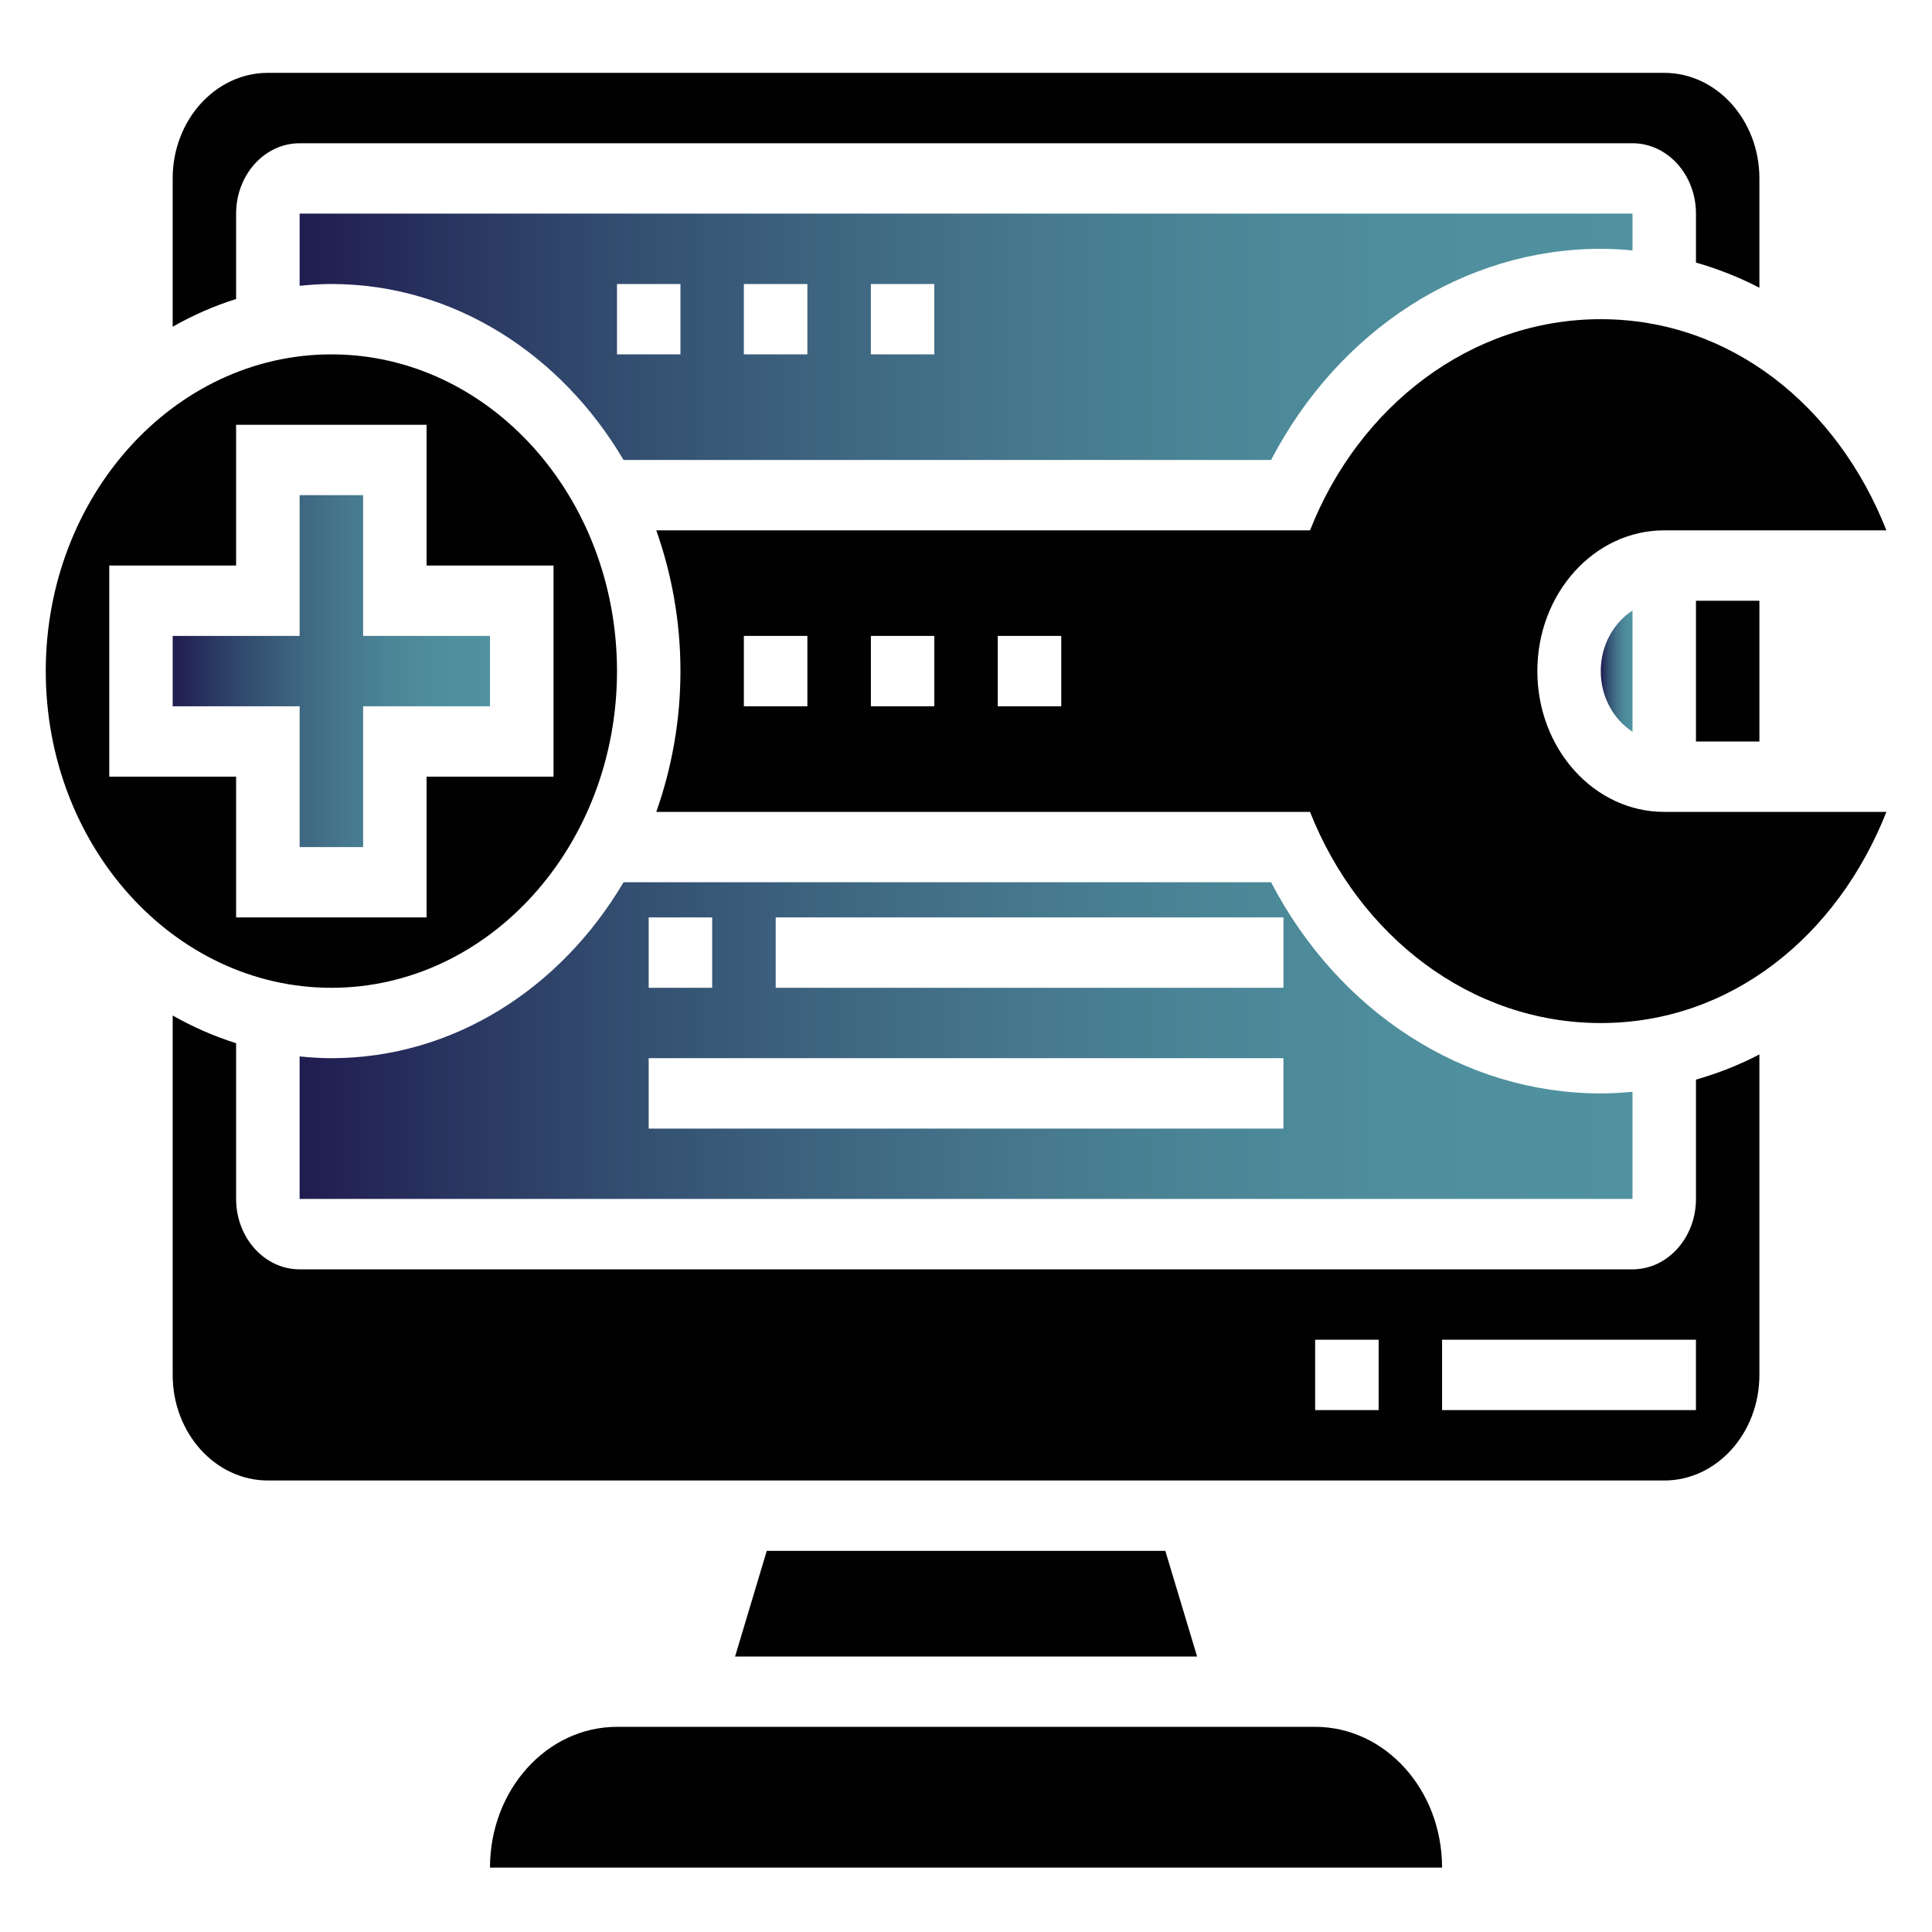 <?xml version="1.0" encoding="utf-8"?>
<!-- Generator: Adobe Illustrator 16.0.0, SVG Export Plug-In . SVG Version: 6.00 Build 0)  -->
<!DOCTYPE svg PUBLIC "-//W3C//DTD SVG 1.1//EN" "http://www.w3.org/Graphics/SVG/1.1/DTD/svg11.dtd">
<svg version="1.1" xmlns="http://www.w3.org/2000/svg" xmlns:xlink="http://www.w3.org/1999/xlink" x="0px" y="0px" width="95px"
	 height="95px" viewBox="0 0 95 95" enable-background="new 0 0 95 95" xml:space="preserve">
<g id="Calque_1" display="none">
	<path display="inline" fill="#010101" d="M6.553,76.605h82.507c2.756,0,5.007-2.231,5.007-4.987V17.55
		c0-2.309-1.867-4.157-4.159-4.157H63.623c0.155,0.808,0.216,1.655,0.216,2.501c0,0.847-0.061,1.675-0.216,2.485h25.438v43.245
		H6.553V18.38h25.513c-0.156-0.81-0.211-1.638-0.211-2.485c0-0.848,0.056-1.693,0.211-2.501H5.727c-2.291,0-4.159,1.848-4.159,4.157
		v54.068c0,2.756,2.233,4.987,4.986,4.987H6.553z"/>
	<linearGradient id="SVGID_1_" gradientUnits="userSpaceOnUse" x1="11.696" y1="40.502" x2="38.653" y2="40.502">
		<stop  offset="0" style="stop-color:#201C50"/>
		<stop  offset="0.123" style="stop-color:#2A3761"/>
		<stop  offset="0.261" style="stop-color:#345172"/>
		<stop  offset="0.403" style="stop-color:#3E6681"/>
		<stop  offset="0.546" style="stop-color:#46788D"/>
		<stop  offset="0.691" style="stop-color:#4B8697"/>
		<stop  offset="0.841" style="stop-color:#4F8F9D"/>
		<stop  offset="1" style="stop-color:#5192A0"/>
	</linearGradient>
	<path display="inline" fill="url(#SVGID_1_)" d="M37.613,28.178c-0.732-0.616-1.424-1.308-2.04-2.04l-3.623,3.624
		c-1.983-1.176-4.311-1.852-6.776-1.852c-7.452,0-13.479,6.027-13.479,13.481c0,7.43,6.026,13.477,13.479,13.477
		c7.432,0,13.479-6.047,13.479-13.477c0-3.928-1.696-7.455-4.391-9.918c0.02,0,0.04,0.016,0.04,0.016L37.613,28.178z M18.646,36.576
		h13.037c0.424,0,0.788,0.152,1.076,0.403l-6.603,5.027c-0.578,0.439-1.386,0.439-1.963,0l-6.625-5.027
		C17.856,36.728,18.242,36.576,18.646,36.576L18.646,36.576z M33.298,44.585c0,0.868-0.74,1.616-1.615,1.616l-13.037,0.004
		c-0.844,0-1.598-0.704-1.598-1.62v-5.586l5.968,4.527c0.616,0.48,1.368,0.732,2.158,0.732c0.77,0,1.521-0.251,2.137-0.712
		l5.986-4.563V44.585z"/>
	<path display="inline" fill="#010101" d="M41.196,78.533v6.094H35.83c-2.751,0-4.991,2.24-4.991,4.991v4.639h3.327v-4.639
		c0-0.916,0.744-1.663,1.664-1.663h24.034c0.917,0,1.664,0.747,1.664,1.663v4.639h3.327v-4.639c0-2.751-2.239-4.991-4.991-4.991
		h-5.366v-6.094H41.196z"/>
	<path display="inline" fill="#010101" d="M61.911,15.896c0-7.76-6.295-14.057-14.057-14.057c-7.778,0-14.073,6.297-14.073,14.057
		c0,7.778,6.295,14.073,14.073,14.073C55.616,29.969,61.911,23.674,61.911,15.896z M36.302,15.896
		c0-6.354,5.183-11.553,11.553-11.553c6.354,0,11.553,5.199,11.553,11.553c0,6.372-5.198,11.553-11.553,11.553
		C41.484,27.45,36.302,22.269,36.302,15.896z"/>
	<linearGradient id="SVGID_2_" gradientUnits="userSpaceOnUse" x1="57.04" y1="40.502" x2="83.997" y2="40.502">
		<stop  offset="0" style="stop-color:#201C50"/>
		<stop  offset="0.123" style="stop-color:#2A3761"/>
		<stop  offset="0.261" style="stop-color:#345172"/>
		<stop  offset="0.403" style="stop-color:#3E6681"/>
		<stop  offset="0.546" style="stop-color:#46788D"/>
		<stop  offset="0.691" style="stop-color:#4B8697"/>
		<stop  offset="0.841" style="stop-color:#4F8F9D"/>
		<stop  offset="1" style="stop-color:#5192A0"/>
	</linearGradient>
	<path display="inline" fill="url(#SVGID_2_)" d="M70.518,54.867c7.453,0,13.479-6.047,13.479-13.477
		c0-7.455-6.026-13.477-13.479-13.477c-2.464,0-4.791,0.672-6.774,1.848l-3.624-3.624c-0.615,0.752-1.308,1.428-2.039,2.043
		l3.312,3.312h0.02c-2.675,2.443-4.371,5.97-4.371,9.898C57.04,48.82,63.087,54.867,70.518,54.867L70.518,54.867z M62.067,37.863
		c0-1.692,1.363-3.059,3.06-3.059h10.805c1.672,0,3.059,1.367,3.059,3.059v5.55c0,1.692-1.387,3.059-3.059,3.059h-9.206
		l-0.827,0.848c-0.908,0.884-2.292,0.847-3.119,0.06c-0.46-0.447-0.712-1.024-0.712-1.639V37.863z"/>
	<linearGradient id="SVGID_3_" gradientUnits="userSpaceOnUse" x1="38.209" y1="15.896" x2="57.48" y2="15.896">
		<stop  offset="0" style="stop-color:#201C50"/>
		<stop  offset="0.123" style="stop-color:#2A3761"/>
		<stop  offset="0.261" style="stop-color:#345172"/>
		<stop  offset="0.403" style="stop-color:#3E6681"/>
		<stop  offset="0.546" style="stop-color:#46788D"/>
		<stop  offset="0.691" style="stop-color:#4B8697"/>
		<stop  offset="0.841" style="stop-color:#4F8F9D"/>
		<stop  offset="1" style="stop-color:#5192A0"/>
	</linearGradient>
	<path display="inline" fill="url(#SVGID_3_)" d="M57.48,15.896c0-5.314-4.311-9.627-9.626-9.627c-5.331,0-9.646,4.313-9.646,9.627
		s4.315,9.627,9.646,9.627C53.17,25.524,57.48,21.211,57.48,15.896z M44.06,20.825v-9.839c0-1.038,1.14-1.693,2.023-1.136
		l8.086,4.911c0.849,0.52,0.849,1.772,0,2.292l-8.086,4.909C45.2,22.501,44.06,21.865,44.06,20.825L44.06,20.825z"/>
	<path display="inline" fill="#010101" d="M66.187,41.966c0.787,0,1.443-0.656,1.443-1.444c0-0.808-0.656-1.444-1.443-1.444
		c-0.809,0-1.444,0.636-1.444,1.444C64.742,41.31,65.378,41.966,66.187,41.966z"/>
	<path display="inline" fill="#010101" d="M74.868,41.966c0.791,0,1.448-0.656,1.448-1.444c0-0.808-0.657-1.444-1.448-1.444
		c-0.808,0-1.439,0.636-1.439,1.444C73.429,41.31,74.061,41.966,74.868,41.966L74.868,41.966z"/>
	<path display="inline" fill="#010101" d="M70.518,41.966c0.808,0,1.447-0.656,1.447-1.444c0-0.808-0.64-1.444-1.447-1.444
		c-0.788,0-1.44,0.636-1.44,1.444C69.077,41.31,69.729,41.966,70.518,41.966z"/>
</g>
<g id="Calque_2" display="none">
	<path display="inline" fill="#010101" d="M80.173,40.64h-8.782L67.6,44.434v10.354c0,0.418-0.165,0.816-0.461,1.112
		c-0.295,0.295-0.694,0.46-1.11,0.46H48.638c0.062,0.521,0.095,1.044,0.101,1.572c0.014,4.974-2.588,9.588-6.851,12.155
		c-4.262,2.565-9.559,2.705-13.947,0.364c-4.391-2.338-7.231-6.813-7.478-11.779c-0.246-4.971,2.133-9.704,6.269-12.466V40.64
		H14.158v34.583h66.015V40.64z M73.889,72.077H51.883v-3.145h22.006V72.077z M73.889,65.79H51.883v-3.144h22.006V65.79z"/>
	<path display="inline" fill="#010101" d="M40.877,9.203H53.45v3.145H40.877V9.203z"/>
	<path display="inline" fill="#010101" d="M36.163,84.649h22.005v3.145H36.163V84.649z"/>
	<path display="inline" fill="#010101" d="M45.593,57.932c-0.001-0.528-0.042-1.052-0.121-1.572h-8.66l-9.659,9.658h0.002
		c2.104,1.944,4.885,2.992,7.751,2.915c2.864-0.078,5.584-1.272,7.583-3.325C44.486,63.552,45.6,60.796,45.593,57.932L45.593,57.932
		z"/>
	<path display="inline" fill="#010101" d="M14.158,78.362H80.17v3.144H14.158V78.362z"/>
	<linearGradient id="SVGID_4_" gradientUnits="userSpaceOnUse" x1="63.533" y1="29.637" x2="87.378" y2="29.637">
		<stop  offset="0" style="stop-color:#201C50"/>
		<stop  offset="0.123" style="stop-color:#2A3761"/>
		<stop  offset="0.261" style="stop-color:#345172"/>
		<stop  offset="0.403" style="stop-color:#3E6681"/>
		<stop  offset="0.546" style="stop-color:#46788D"/>
		<stop  offset="0.691" style="stop-color:#4B8697"/>
		<stop  offset="0.841" style="stop-color:#4F8F9D"/>
		<stop  offset="1" style="stop-color:#5192A0"/>
	</linearGradient>
	<path display="inline" fill="url(#SVGID_4_)" d="M63.533,39.069l21.354-21.355l2.491,2.492L66.025,41.56L63.533,39.069z"/>
	<path display="inline" fill="#010101" d="M92.23,15.355c0.687-0.687,0.687-1.803,0-2.491c-0.688-0.688-1.805-0.687-2.492,0.001
		l-2.626,2.626l2.492,2.491L92.23,15.355z"/>
	<path display="inline" fill="#010101" d="M86.462,81.51V35.924c0-0.416-0.165-0.816-0.462-1.112
		c-0.294-0.294-0.692-0.459-1.111-0.459H77.68l-3.143,3.144h7.209c0.418,0,0.818,0.166,1.112,0.461
		c0.293,0.294,0.462,0.694,0.462,1.111V81.51H86.462z"/>
	<path display="inline" fill="#010101" d="M63.372,43.354l-1.632-1.632l-1.632,3.261L63.372,43.354z"/>
	<path display="inline" fill="#010101" d="M11.015,39.069c0-0.869,0.703-1.572,1.571-1.572h14.146v-3.144H9.443
		c-0.868,0-1.573,0.704-1.573,1.571V81.51h3.145V39.069z"/>
	<path display="inline" fill="#010101" d="M91.177,84.653H61.313v3.143c0,0.833-0.331,1.633-0.923,2.224
		c-0.587,0.588-1.389,0.919-2.222,0.919H36.163c-0.833,0-1.633-0.331-2.223-0.919c-0.589-0.591-0.92-1.391-0.92-2.224v-3.143H3.155
		c-0.869,0-1.572,0.703-1.572,1.569v3.144c0,1.252,0.498,2.453,1.381,3.335c0.884,0.885,2.083,1.382,3.334,1.382h81.734
		c1.251,0,2.452-0.497,3.335-1.382c0.884-0.882,1.381-2.083,1.381-3.335v-3.144c0-0.416-0.167-0.817-0.461-1.111
		C91.993,84.817,91.593,84.653,91.177,84.653L91.177,84.653z"/>
	<linearGradient id="SVGID_5_" gradientUnits="userSpaceOnUse" x1="29.877" y1="28.066" x2="65.33" y2="28.066">
		<stop  offset="0" style="stop-color:#201C50"/>
		<stop  offset="0.123" style="stop-color:#2A3761"/>
		<stop  offset="0.261" style="stop-color:#345172"/>
		<stop  offset="0.403" style="stop-color:#3E6681"/>
		<stop  offset="0.546" style="stop-color:#46788D"/>
		<stop  offset="0.691" style="stop-color:#4B8697"/>
		<stop  offset="0.841" style="stop-color:#4F8F9D"/>
		<stop  offset="1" style="stop-color:#5192A0"/>
	</linearGradient>
	<path display="inline" fill="url(#SVGID_5_)" d="M64.457,46.324l-7.16,3.581c-0.604,0.305-1.341,0.189-1.822-0.289
		c-0.48-0.48-0.599-1.214-0.293-1.82l4.716-9.433h0.016c0.071-0.152,0.164-0.293,0.278-0.416l4.266-4.25V6.061
		c0.005-1.107,0.307-2.192,0.873-3.144H33.02c-0.833,0-1.631,0.332-2.223,0.921c-0.588,0.59-0.92,1.389-0.92,2.223v47.156h34.58
		V46.324z M58.168,34.353H36.163v-3.144h22.005V34.353z M37.735,7.632c0-0.869,0.705-1.572,1.571-1.572h15.719
		c0.417,0,0.817,0.165,1.111,0.461c0.294,0.294,0.461,0.694,0.461,1.111v6.287c0,0.417-0.167,0.817-0.461,1.111
		c-0.294,0.294-0.694,0.461-1.111,0.461H39.307c-0.866,0-1.571-0.704-1.571-1.572V7.632z M33.02,18.635h28.293v3.144H33.02V18.635z
		 M33.02,24.922h28.293v3.144H33.02V24.922z M51.883,50.072H33.02v-3.145h18.863V50.072z"/>
	<path display="inline" fill="#010101" d="M26.731,50.242c-2.008,2.057-3.135,4.813-3.143,7.689
		c0.002,1.987,0.546,3.936,1.573,5.635l7.203-7.207h-4.06c-0.869,0-1.574-0.703-1.574-1.572V50.242z"/>
</g>
<g id="Calque_3">
	<path fill="#010101" d="M75.594,33c0-3.823,2.794-6.922,6.238-6.922h10.926c-2.41-6.108-7.649-10.383-14.045-10.383
		S66.822,19.97,64.416,26.079H32.271c0.758,2.148,1.188,4.476,1.188,6.922c0,2.443-0.43,4.773-1.188,6.921h32.145
		c2.41,6.108,7.901,10.383,14.297,10.383s11.635-4.275,14.045-10.383H81.832C78.388,39.922,75.594,36.821,75.594,33z M39.7,34.73
		h-3.123v-3.461H39.7V34.73z M45.942,34.73h-3.119v-3.461h3.119V34.73z M52.184,34.73h-3.122v-3.461h3.122V34.73z"/>
	<path fill="#010101" d="M64.668,84.912H30.339c-3.451,0-6.245,3.098-6.245,6.922h46.815C70.909,88.01,68.115,84.912,64.668,84.912z
		"/>
	<path fill="#010101" d="M37.703,76.259l-1.558,5.194h22.718l-1.562-5.194H37.703z"/>
	<linearGradient id="SVGID_6_" gradientUnits="userSpaceOnUse" x1="78.713" y1="33.001" x2="80.273" y2="33.001">
		<stop  offset="0" style="stop-color:#201C50"/>
		<stop  offset="0.123" style="stop-color:#2A3761"/>
		<stop  offset="0.261" style="stop-color:#345172"/>
		<stop  offset="0.403" style="stop-color:#3E6681"/>
		<stop  offset="0.546" style="stop-color:#46788D"/>
		<stop  offset="0.691" style="stop-color:#4B8697"/>
		<stop  offset="0.841" style="stop-color:#4F8F9D"/>
		<stop  offset="1" style="stop-color:#5192A0"/>
	</linearGradient>
	<path fill="url(#SVGID_6_)" d="M80.273,35.98v-5.958c-0.929,0.6-1.561,1.704-1.561,2.98C78.713,34.276,79.345,35.38,80.273,35.98z"
		/>
	<linearGradient id="SVGID_7_" gradientUnits="userSpaceOnUse" x1="14.733" y1="51.168" x2="80.273" y2="51.168">
		<stop  offset="0" style="stop-color:#201C50"/>
		<stop  offset="0.123" style="stop-color:#2A3761"/>
		<stop  offset="0.261" style="stop-color:#345172"/>
		<stop  offset="0.403" style="stop-color:#3E6681"/>
		<stop  offset="0.546" style="stop-color:#46788D"/>
		<stop  offset="0.691" style="stop-color:#4B8697"/>
		<stop  offset="0.841" style="stop-color:#4F8F9D"/>
		<stop  offset="1" style="stop-color:#5192A0"/>
	</linearGradient>
	<path fill="url(#SVGID_7_)" d="M16.294,52.033c-0.527,0-1.044-0.035-1.562-0.087v7.008h65.541v-5.269
		c-0.517,0.048-1.033,0.08-1.561,0.08c-6.734,0-12.893-4.01-16.211-10.383H30.661c-3.066,5.2-8.355,8.651-14.37,8.651H16.294z
		 M38.143,45.112h24.967v3.46H38.143V45.112z M31.897,45.112h3.123v3.46h-3.123V45.112z M31.897,52.033h31.212v3.462H31.897V52.033z
		"/>
	<linearGradient id="SVGID_8_" gradientUnits="userSpaceOnUse" x1="14.733" y1="16.561" x2="80.273" y2="16.561">
		<stop  offset="0" style="stop-color:#201C50"/>
		<stop  offset="0.123" style="stop-color:#2A3761"/>
		<stop  offset="0.261" style="stop-color:#345172"/>
		<stop  offset="0.403" style="stop-color:#3E6681"/>
		<stop  offset="0.546" style="stop-color:#46788D"/>
		<stop  offset="0.691" style="stop-color:#4B8697"/>
		<stop  offset="0.841" style="stop-color:#4F8F9D"/>
		<stop  offset="1" style="stop-color:#5192A0"/>
	</linearGradient>
	<path fill="url(#SVGID_8_)" d="M78.713,12.235c0.527,0,1.044,0.031,1.561,0.078v-1.809H14.733v3.55
		c0.517-0.052,1.034-0.089,1.562-0.089c6.011,0,11.3,3.451,14.366,8.653h31.841C65.82,16.242,71.979,12.235,78.713,12.235
		L78.713,12.235z M33.458,17.425h-3.119v-3.46h3.119V17.425z M39.7,17.425h-3.123v-3.46H39.7V17.425z M45.942,17.425h-3.119v-3.46
		h3.119V17.425z"/>
	<linearGradient id="SVGID_9_" gradientUnits="userSpaceOnUse" x1="8.491" y1="32.999" x2="24.094" y2="32.999">
		<stop  offset="0" style="stop-color:#201C50"/>
		<stop  offset="0.123" style="stop-color:#2A3761"/>
		<stop  offset="0.261" style="stop-color:#345172"/>
		<stop  offset="0.403" style="stop-color:#3E6681"/>
		<stop  offset="0.546" style="stop-color:#46788D"/>
		<stop  offset="0.691" style="stop-color:#4B8697"/>
		<stop  offset="0.841" style="stop-color:#4F8F9D"/>
		<stop  offset="1" style="stop-color:#5192A0"/>
	</linearGradient>
	<path fill="url(#SVGID_9_)" d="M14.733,41.652h3.123V34.73h6.238v-3.461h-6.238v-6.922h-3.123v6.922H8.491v3.461h6.242V41.652z"/>
	<path fill="#010101" d="M30.339,33c0-8.589-6.301-15.575-14.045-15.575S2.25,24.411,2.25,33c0,8.586,6.301,15.572,14.045,15.572
		S30.339,41.587,30.339,33z M5.372,38.19V27.808h6.238v-6.921h9.365v6.921h6.242V38.19h-6.242v6.921H11.61V38.19H5.372z"/>
	<path fill="#010101" d="M83.394,29.54h3.119v6.921h-3.119V29.54z"/>
	<path fill="#010101" d="M11.61,10.504c0-1.909,1.401-3.46,3.123-3.46h65.541c1.719,0,3.12,1.551,3.12,3.46v2.406
		c1.079,0.313,2.127,0.72,3.119,1.241V8.774c0-2.862-2.097-5.192-4.681-5.192H13.175c-2.585,0-4.684,2.33-4.684,5.192v7.292
		c0.989-0.563,2.029-1.023,3.119-1.363V10.504z"/>
	<path fill="#010101" d="M83.394,58.954c0,1.911-1.401,3.462-3.12,3.462H14.733c-1.722,0-3.123-1.551-3.123-3.462v-7.657
		c-1.09-0.343-2.13-0.801-3.119-1.363v17.675c0,2.862,2.099,5.19,4.684,5.19h68.657c2.584,0,4.681-2.328,4.681-5.19V51.848
		c-0.992,0.521-2.04,0.928-3.119,1.239V58.954z M67.79,69.338h-3.122v-3.461h3.122V69.338z M83.394,69.338H70.909v-3.461h12.484
		V69.338z"/>
</g>
</svg>
